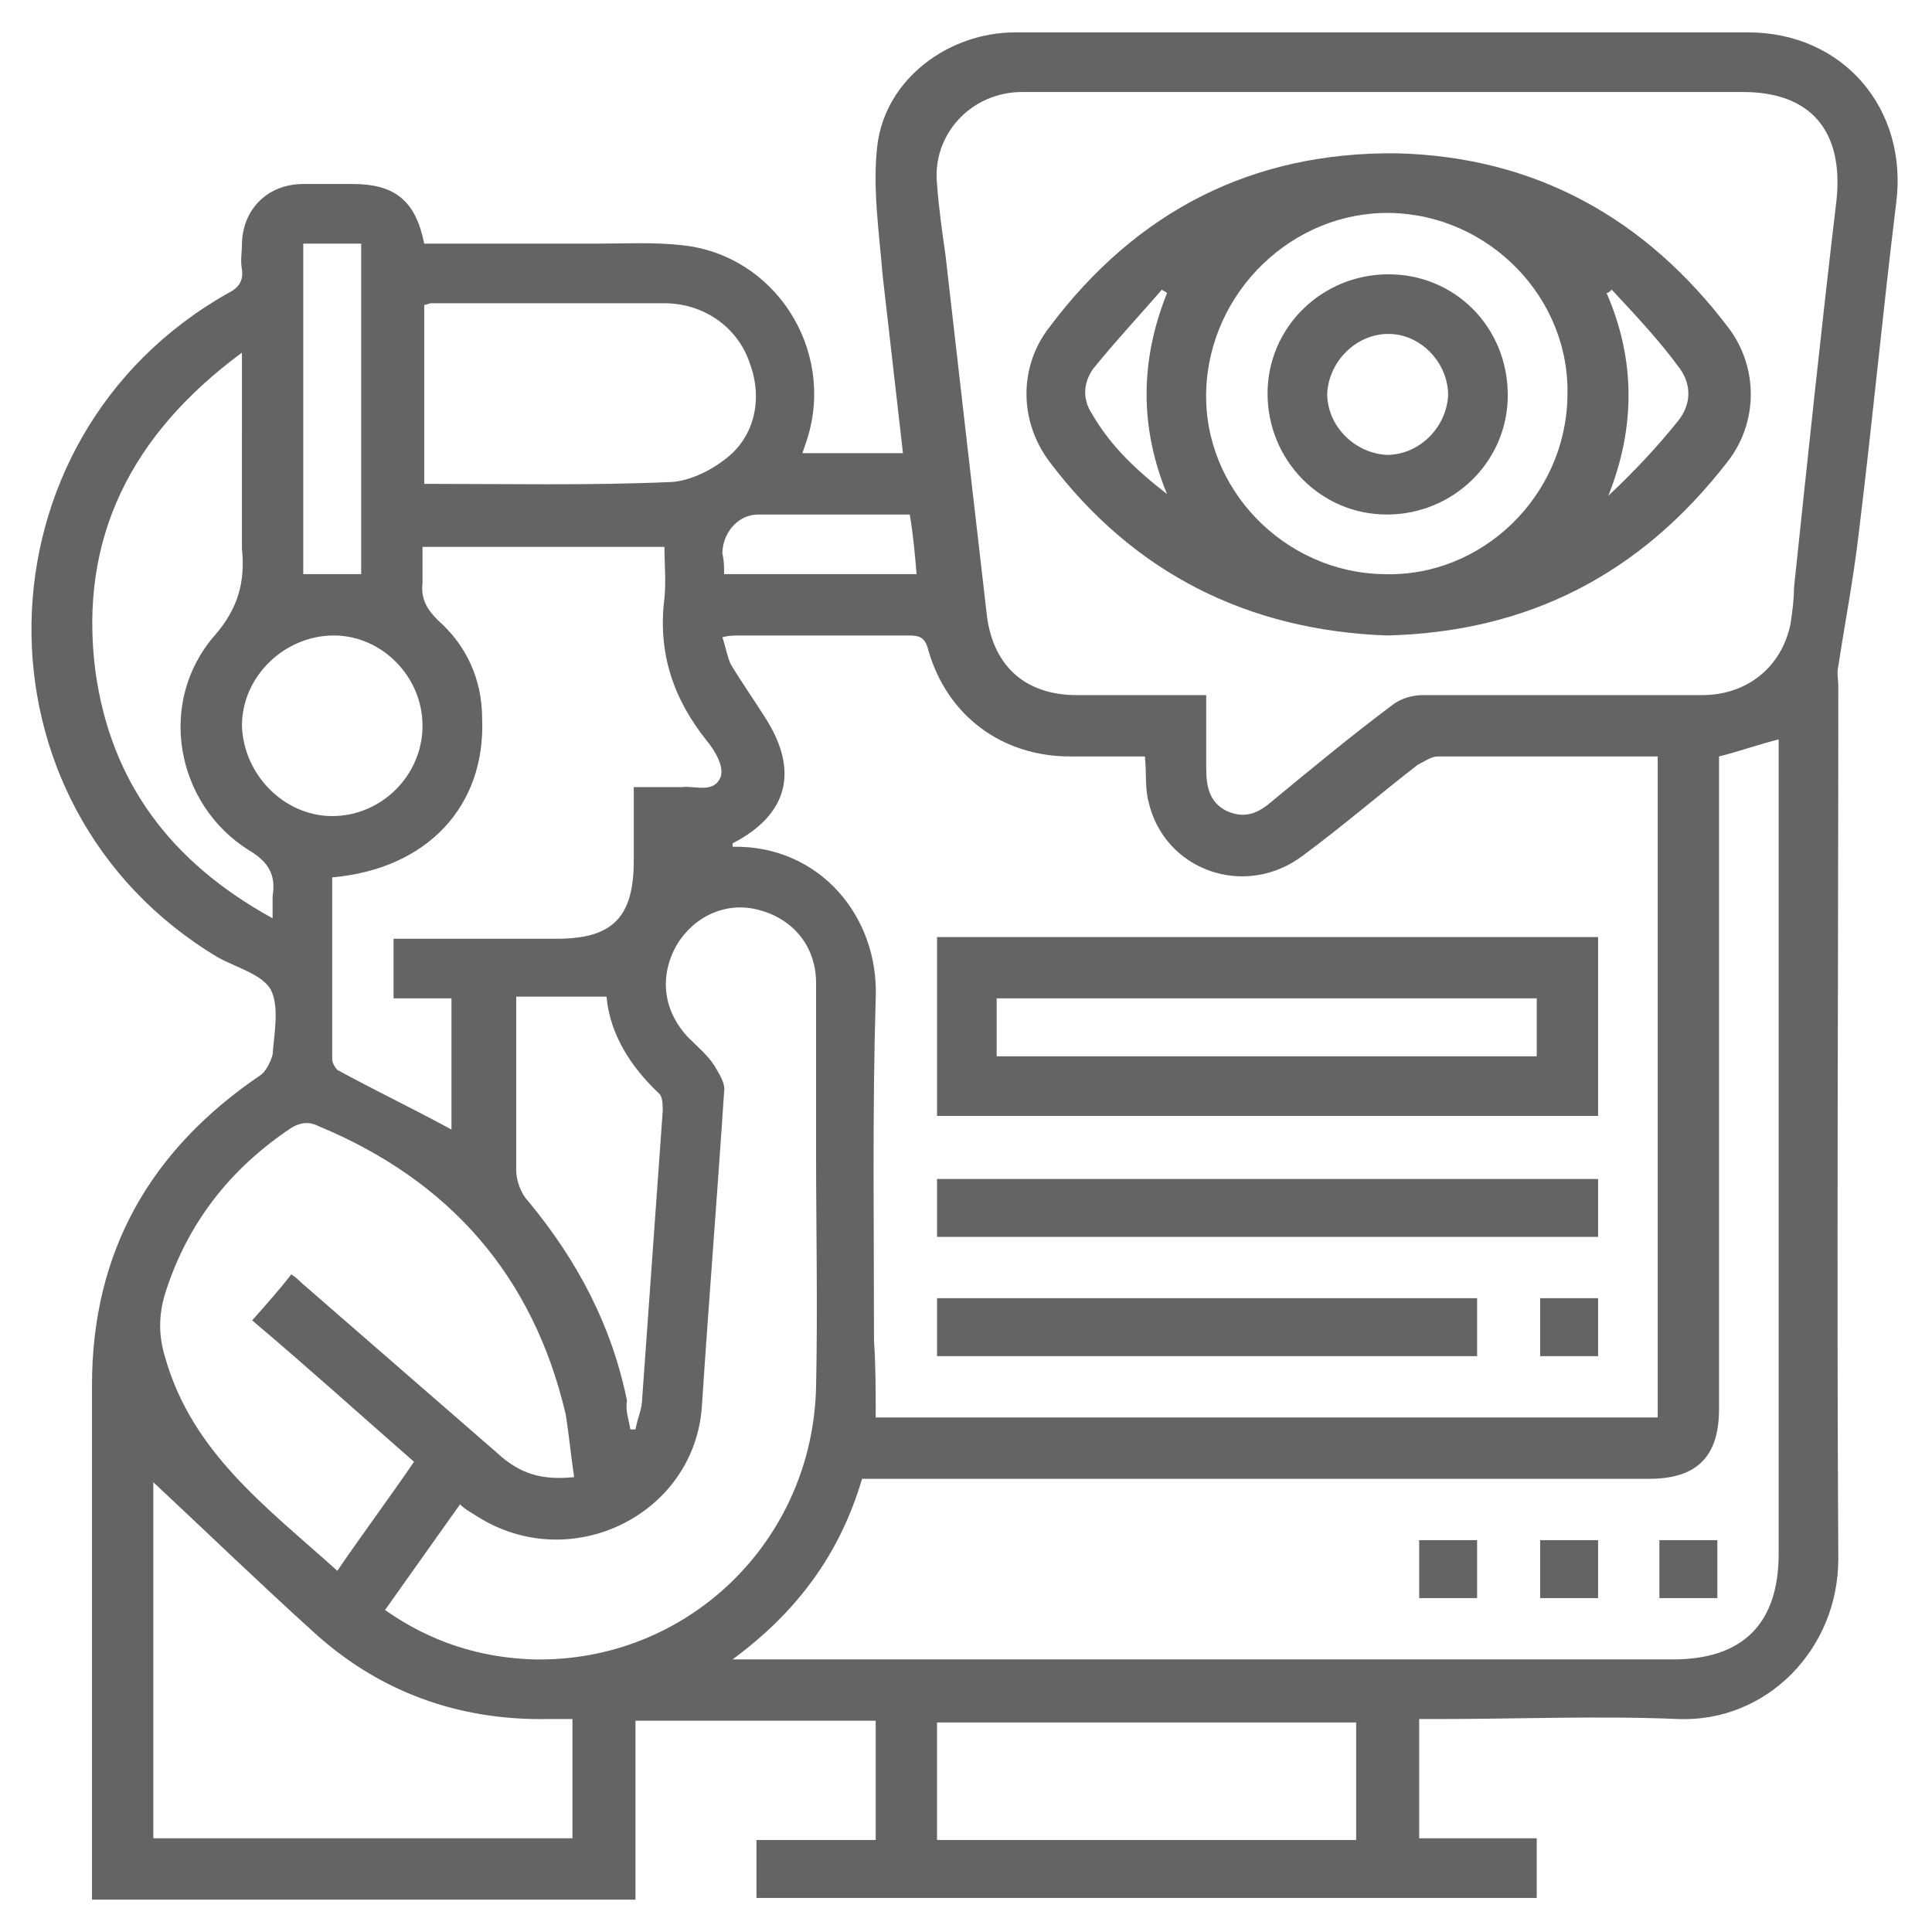 <svg xmlns="http://www.w3.org/2000/svg" xmlns:xlink="http://www.w3.org/1999/xlink" id="Layer_1" x="0px" y="0px" width="113.4px" height="113.4px" viewBox="0 0 113.4 113.4" xml:space="preserve"> <path fill="#646464" d="M83.3,100.9c0,2.4,0,4.7,0,7c2.3,0,4.6,0,6.9,0c0,1.2,0,2.3,0,3.5c-15.3,0-30.5,0-45.8,0c0-1.1,0-2.2,0-3.4 c2.3,0,4.6,0,7,0c0-2.4,0-4.7,0-7c-4.6,0-9.3,0-14.1,0c0,3.4,0,6.9,0,10.5c-10.6,0-21.2,0-31.9,0c0-0.4,0-0.8,0-1.1 c0-9.7,0-19.4,0-29.1c0-7.8,3.4-13.8,9.9-18.2c0.3-0.2,0.6-0.8,0.7-1.2c0.1-1.3,0.4-2.8-0.1-3.8c-0.5-0.9-2-1.3-3.1-1.9 c-14.9-8.9-14.5-30.5,0.6-39c0.6-0.3,0.9-0.7,0.8-1.4c-0.1-0.5,0-1,0-1.4c0-2.1,1.5-3.6,3.6-3.6c1,0,1.9,0,2.9,0 c2.5,0,3.7,1,4.2,3.5c3.4,0,6.8,0,10.1,0c1.7,0,3.4-0.1,5.1,0.1c5.4,0.6,8.9,6.1,7.3,11.3c-0.1,0.3-0.2,0.6-0.3,0.9c2,0,3.9,0,5.9,0 c-0.4-3.5-0.8-7-1.2-10.5c-0.2-2.5-0.6-5.1-0.3-7.6c0.5-3.9,4.2-6.6,8.1-6.6c14.3,0,28.7,0,43,0c5.6,0,9.4,4.5,8.7,10 c-0.8,6.5-1.4,12.9-2.2,19.4c-0.3,2.6-0.8,5.2-1.2,7.8c-0.1,0.4,0,0.8,0,1.2c0,17.1-0.1,34.1,0,51.2c0,5.3-4.2,9.6-9.4,9.4 c-4.7-0.2-9.4,0-14,0C84.2,100.9,83.8,100.9,83.3,100.9z M51.4,83.2c15.4,0,30.7,0,45.9,0c0-13,0-25.9,0-38.8c-4.4,0-8.6,0-12.9,0 c-0.4,0-0.8,0.3-1.2,0.5c-2.2,1.7-4.4,3.6-6.7,5.3c-3.4,2.6-8.2,0.9-9.1-3.2c-0.2-0.8-0.1-1.7-0.2-2.6c-1.5,0-3,0-4.4,0 c-4,0-7.2-2.4-8.3-6.2c-0.2-0.8-0.5-0.9-1.2-0.9c-3.3,0-6.6,0-9.9,0c-0.3,0-0.6,0-1,0.1c0.2,0.6,0.3,1.2,0.5,1.6c0.6,1,1.3,2,2,3.1 c2,3.1,1.4,5.7-1.9,7.4c0,0,0,0.1,0,0.2c5.1-0.1,8.6,4.1,8.4,8.9c-0.2,6.7-0.1,13.4-0.1,20.1C51.4,80.1,51.4,81.6,51.4,83.2z M70.8,40.8c0,1.5,0,2.9,0,4.3c0,1.1,0.2,2,1.2,2.5c1.1,0.5,1.9,0.1,2.7-0.6c2.3-1.9,4.6-3.8,7-5.6c0.5-0.4,1.2-0.6,1.8-0.6 c5.5,0,10.9,0,16.4,0c2.7,0,4.7-1.7,5.2-4.2c0.1-0.7,0.2-1.4,0.2-2.1c0.8-7.6,1.6-15.2,2.5-22.8c0.4-4-1.5-6.3-5.5-6.3 c-11.6,0-23.1,0-34.7,0c-2.5,0-5.1,0-7.6,0c-3,0-5.3,2.5-5,5.4c0.1,1.4,0.3,2.8,0.5,4.2c0.8,7,1.6,14,2.4,20.9 c0.3,3.1,2.2,4.9,5.3,4.9C65.6,40.8,68.1,40.8,70.8,40.8z M100.9,44.4c0,0.5,0,0.9,0,1.4c0,12.3,0,24.6,0,36.9 c0,2.8-1.3,4.1-4.1,4.1c-15,0-29.9,0-44.9,0c-0.4,0-0.9,0-1.3,0c-1.3,4.4-3.8,7.8-7.6,10.6c0.7,0,1.1,0,1.5,0c17.9,0,35.8,0,53.7,0 c4.1,0,6.2-2.1,6.2-6.2c0-15.5,0-31.1,0-46.6c0-0.4,0-0.8,0-1.2C103.2,43.7,102.1,44.1,100.9,44.4z M22.6,94.5 c2.7,1.9,5.6,2.8,8.7,2.9c9,0.2,16.4-6.9,16.6-16c0.1-4.6,0-9.3,0-13.9c0-3.3,0-6.6,0-9.8c0-2.2-1.4-3.8-3.4-4.3 c-1.9-0.5-3.8,0.4-4.8,2.1c-1,1.8-0.8,3.8,0.7,5.4c0.5,0.5,1.1,1,1.5,1.6c0.3,0.5,0.7,1.1,0.6,1.6c-0.4,6.1-0.9,12.3-1.3,18.4 C40.8,88.9,33.5,92.5,28,89c-0.3-0.2-0.7-0.4-1-0.7C25.5,90.4,24.1,92.4,22.6,94.5z M19.5,51.5c0,3.6,0,7.1,0,10.7 c0,0.2,0.2,0.5,0.3,0.6c2.2,1.2,4.5,2.3,6.7,3.5c0-2.5,0-5.1,0-7.7c-1.2,0-2.3,0-3.4,0c0-1.2,0-2.3,0-3.5c3.2,0,6.4,0,9.6,0 c3.3,0,4.5-1.3,4.5-4.6c0-1.4,0-2.8,0-4.3c1.1,0,1.9,0,2.8,0c0.8-0.1,1.9,0.4,2.3-0.6c0.2-0.6-0.3-1.5-0.8-2.1 c-2-2.5-2.9-5.2-2.5-8.4c0.1-1,0-2,0-3c-4.8,0-9.4,0-14.2,0c0,0.7,0,1.4,0,2.1c-0.1,0.9,0.2,1.5,0.9,2.2c1.7,1.5,2.6,3.5,2.6,5.8 C28.5,47.3,25.1,51,19.5,51.5z M33.7,86.7c-0.2-1.3-0.3-2.5-0.5-3.7c-1.9-8.1-6.8-13.7-14.5-16.9c-0.6-0.3-1.1-0.2-1.6,0.1 c-3.6,2.4-6.1,5.6-7.4,9.7c-0.4,1.3-0.4,2.5,0,3.8c1.6,5.6,6,8.8,10.1,12.5c1.5-2.2,3-4.2,4.5-6.4c-3.2-2.8-6.3-5.6-9.5-8.3 c0.8-0.9,1.6-1.8,2.3-2.7c0.3,0.2,0.5,0.4,0.6,0.5c3.8,3.3,7.7,6.7,11.5,10C30.5,86.5,31.8,86.9,33.7,86.7z M33.6,100.9 c-0.5,0-1,0-1.4,0c-5.3,0.1-10-1.6-13.9-5.2c-3.2-2.9-6.3-5.9-9.3-8.7c0,6.8,0,13.8,0,20.9c8.3,0,16.4,0,24.6,0 C33.6,105.6,33.6,103.4,33.6,100.9z M24.9,28.4c4.8,0,9.6,0.1,14.3-0.1c1.1,0,2.4-0.6,3.3-1.3c1.8-1.3,2.3-3.6,1.5-5.7 c-0.7-2.1-2.7-3.5-5-3.5c-4.6,0-9.1,0-13.7,0c-0.1,0-0.3,0.1-0.4,0.1C24.9,21.4,24.9,24.9,24.9,28.4z M55,108c8.3,0,16.5,0,24.6,0 c0-2.4,0-4.7,0-6.9c-8.3,0-16.4,0-24.6,0C55,103.4,55,105.6,55,108z M14.2,20.7c-6.5,4.8-9.6,10.9-8.6,18.7 C6.5,45.9,10,50.6,16,53.9c0-0.6,0-0.9,0-1.3c0.2-1.2-0.2-2-1.4-2.7c-4.3-2.7-5.4-8.7-2-12.6c1.4-1.6,1.8-3.2,1.6-5.1 c0-0.5,0-1,0-1.5C14.2,27.4,14.2,24.2,14.2,20.7z M37,83.9c0.1,0,0.2,0,0.3,0c0.1-0.6,0.4-1.2,0.4-1.9c0.4-5.6,0.8-11.2,1.2-16.8 c0-0.3,0-0.8-0.2-1c-1.7-1.6-2.9-3.5-3.1-5.7c-1.8,0-3.5,0-5.3,0c0,3.5,0,6.8,0,10.2c0,0.6,0.3,1.4,0.7,1.8 c2.9,3.5,4.9,7.3,5.8,11.7C36.7,82.8,36.9,83.3,37,83.9z M19.5,47.9c2.9,0,5.3-2.4,5.3-5.3c0-2.9-2.4-5.3-5.2-5.3 c-2.9,0-5.4,2.4-5.4,5.3C14.3,45.5,16.7,47.9,19.5,47.9z M17.8,14.3c0,6.5,0,13,0,19.4c1.2,0,2.3,0,3.4,0c0-6.5,0-12.9,0-19.4 C20.1,14.3,19,14.3,17.8,14.3z M42.5,33.7c3.8,0,7.5,0,11.3,0c-0.1-1.2-0.2-2.3-0.4-3.5c-3,0-6,0-8.9,0c-1.2,0-2.1,1.1-2.1,2.3 C42.5,32.9,42.5,33.2,42.5,33.7z M93.8,55c0,3.5,0,7,0,10.5c-12.9,0-25.8,0-38.8,0c0-3.5,0-6.9,0-10.5C67.9,55,80.8,55,93.8,55z M58.5,62c10.6,0,21.2,0,31.7,0c0-1.2,0-2.3,0-3.4c-10.6,0-21.1,0-31.7,0C58.5,59.7,58.5,60.8,58.5,62z M93.8,72.6 c0-1.2,0-2.3,0-3.4c-13,0-25.9,0-38.8,0c0,1.1,0,2.2,0,3.4C68,72.6,80.9,72.6,93.8,72.6z M86.7,79.6c0-1.2,0-2.3,0-3.4 c-10.6,0-21.2,0-31.7,0c0,1.2,0,2.2,0,3.4C65.6,79.6,76.1,79.6,86.7,79.6z M90.4,79.6c1.2,0,2.3,0,3.4,0c0-1.2,0-2.3,0-3.4 c-1.1,0-2.2,0-3.4,0C90.4,77.4,90.4,78.5,90.4,79.6z M81.4,37.3c-8.2-0.3-14.9-3.7-19.8-10.2c-1.8-2.4-1.8-5.6,0-7.9 C66.7,12.4,73.5,8.9,82,9c8.1,0.2,14.6,3.8,19.5,10.3c1.7,2.3,1.7,5.5-0.1,7.8C96.3,33.7,89.7,37.1,81.4,37.3z M81.6,12.5 c-5.7-0.1-10.6,4.6-10.8,10.4c-0.2,5.8,4.6,10.7,10.4,10.8c5.8,0.2,10.7-4.6,10.8-10.4C92.2,17.5,87.4,12.6,81.6,12.5z M94.6,17 c-0.1,0.1-0.2,0.2-0.3,0.2c1.7,3.9,1.7,7.9,0.1,11.9c1.5-1.4,2.9-2.9,4.1-4.4c0.8-1,0.8-2.2,0-3.2C97.4,20,96,18.5,94.6,17z M68.5,17.2c-0.1-0.1-0.2-0.1-0.3-0.2c-1.3,1.5-2.7,3-4,4.6c-0.6,0.8-0.7,1.8-0.1,2.7c1.1,1.9,2.6,3.3,4.4,4.7 C66.9,25.1,66.9,21.2,68.5,17.2z M86.7,93.8c0-1.2,0-2.3,0-3.4c-1.2,0-2.3,0-3.4,0c0,1.1,0,2.2,0,3.4C84.5,93.8,85.6,93.8,86.7,93.8 z M93.8,93.8c0-1.2,0-2.3,0-3.4c-1.2,0-2.3,0-3.4,0c0,1.2,0,2.2,0,3.4C91.6,93.8,92.7,93.8,93.8,93.8z M100.8,90.4 c-1.2,0-2.3,0-3.4,0c0,1.2,0,2.3,0,3.4c1.2,0,2.3,0,3.4,0C100.8,92.6,100.8,91.5,100.8,90.4z M88.5,23.2c0,3.9-3.2,7-7.1,7 c-3.9,0-7-3.2-7-7.1c0-3.9,3.2-7,7.1-7C85.4,16.1,88.5,19.2,88.5,23.2z M81.5,19.6c-1.9,0-3.5,1.6-3.6,3.5c0,1.9,1.6,3.5,3.5,3.6 c1.9,0,3.5-1.6,3.6-3.5C85,21.3,83.4,19.6,81.5,19.6z"></path> </svg>